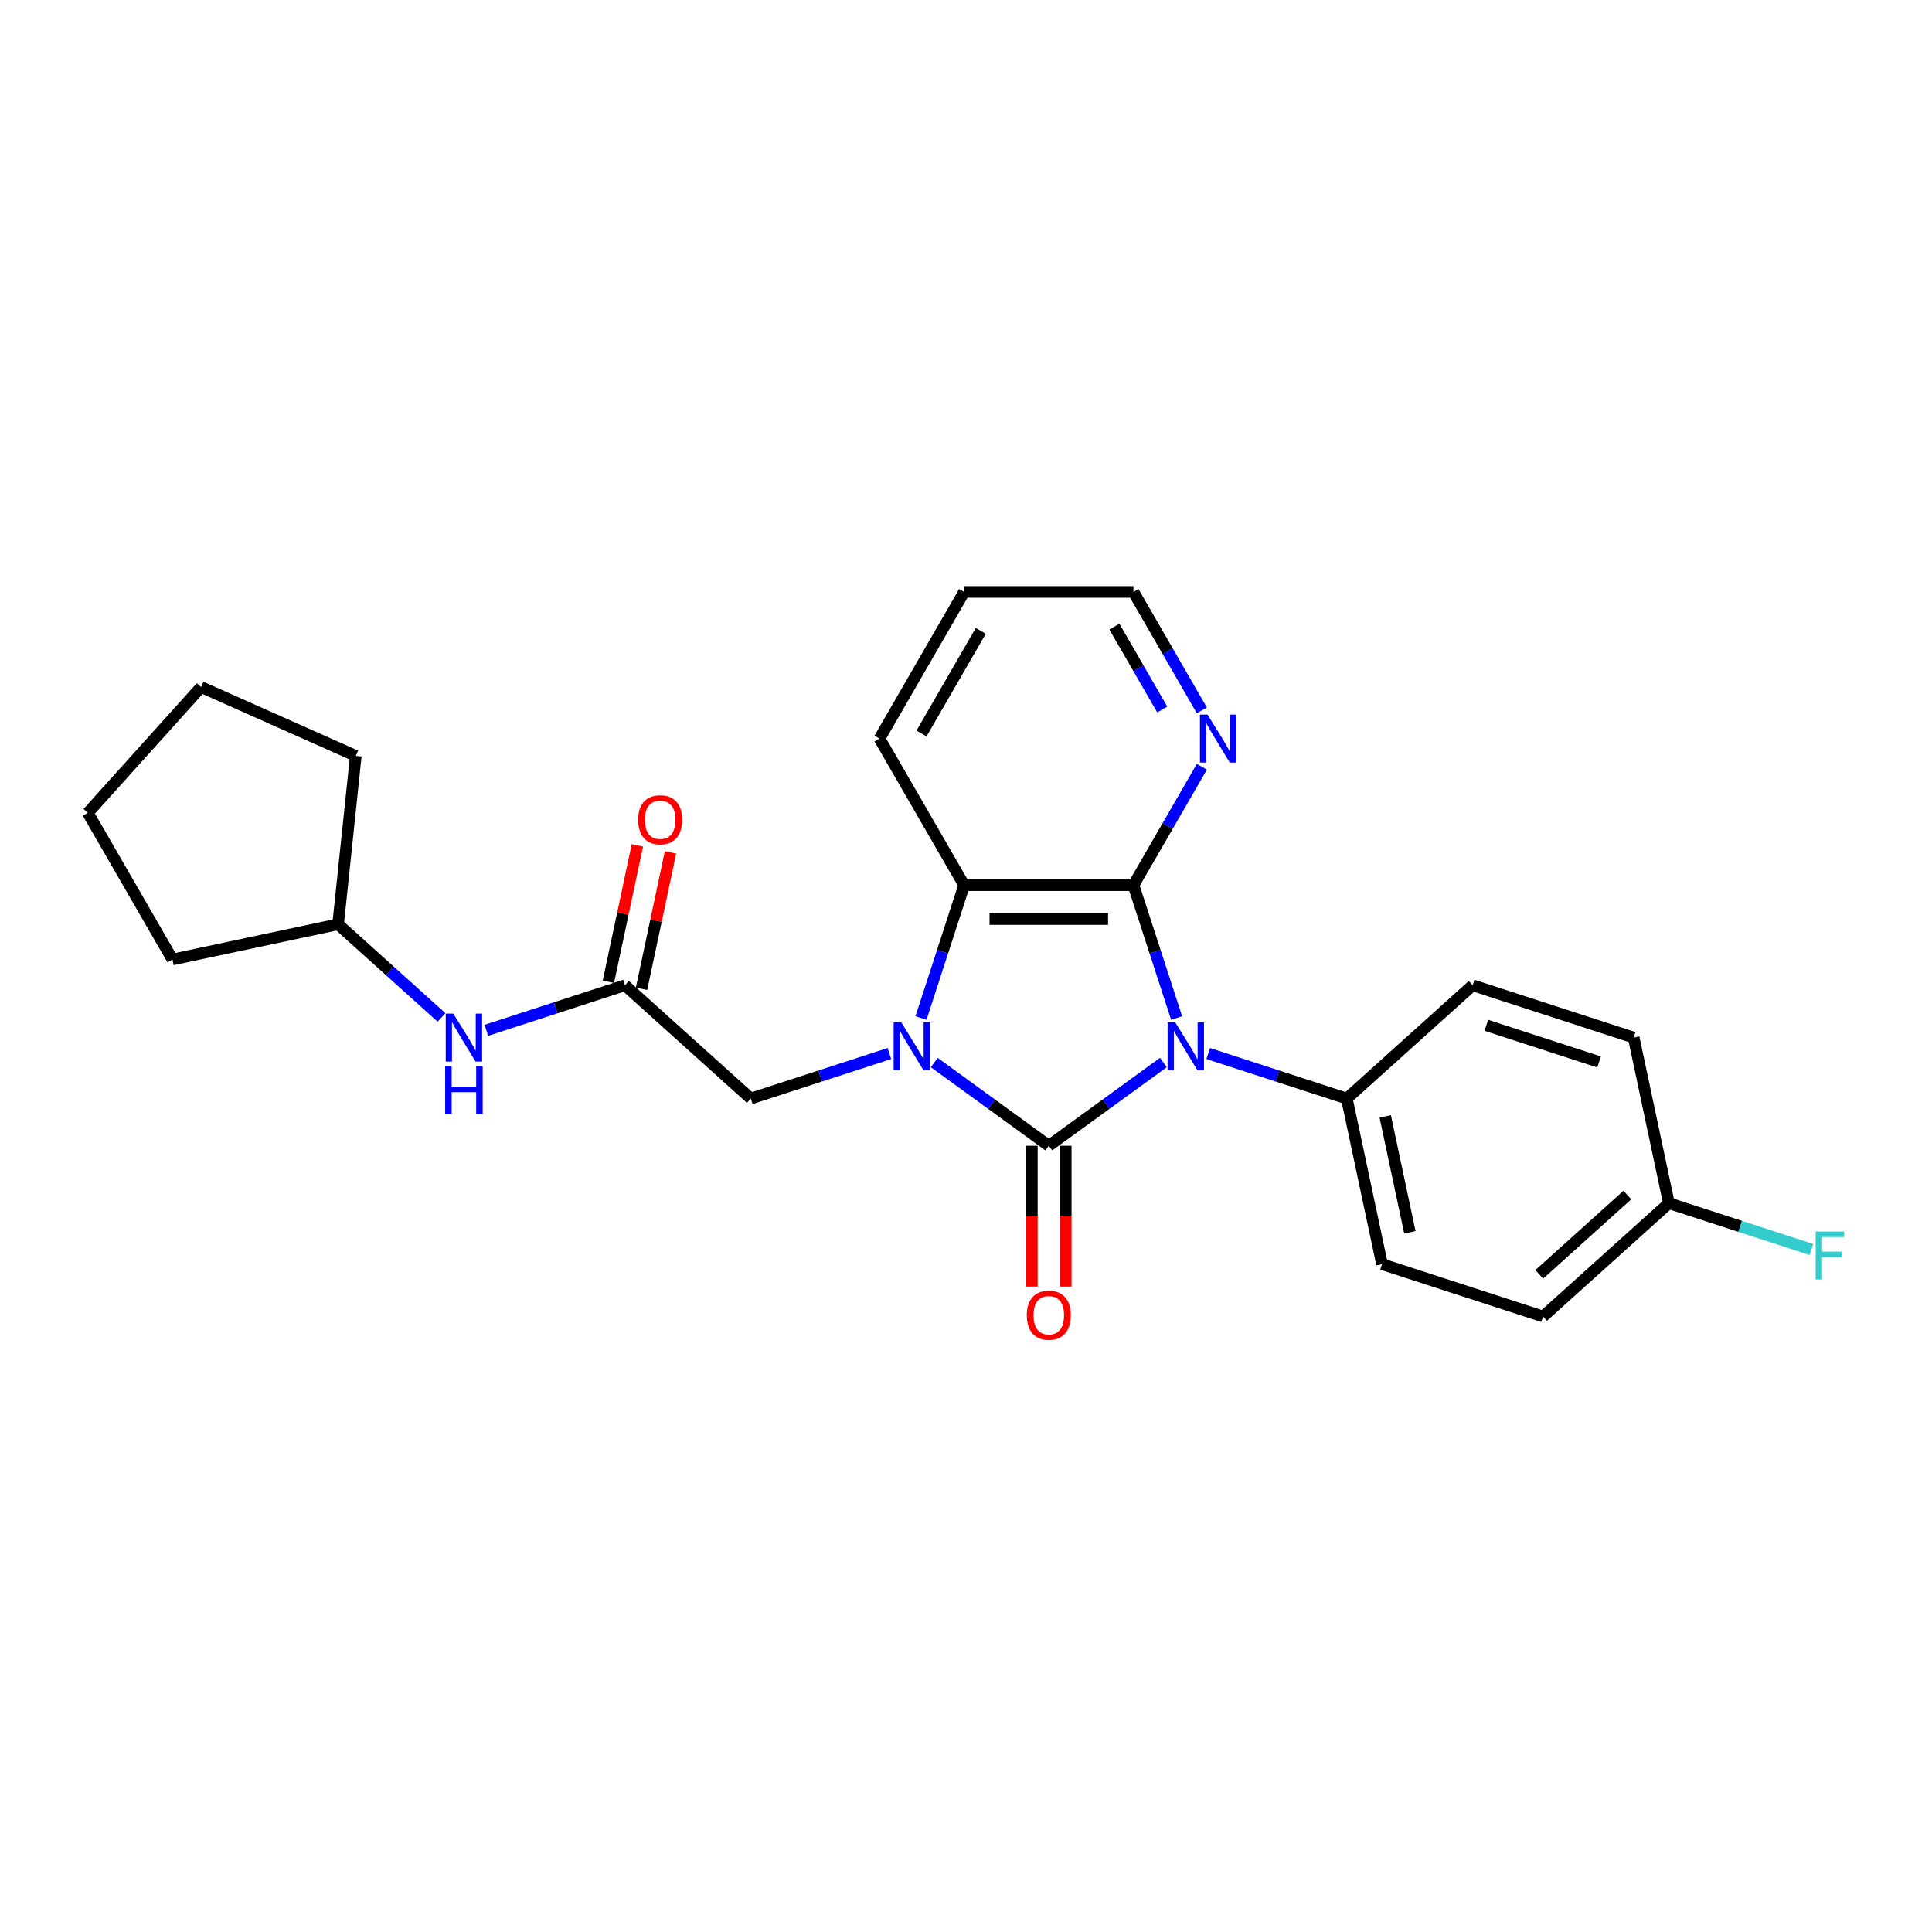 <?xml version='1.0' encoding='iso-8859-1'?>
<svg version='1.1' baseProfile='full'
              xmlns='http://www.w3.org/2000/svg'
                      xmlns:rdkit='http://www.rdkit.org/xml'
                      xmlns:xlink='http://www.w3.org/1999/xlink'
                  xml:space='preserve'
width='1000px' height='1000px' viewBox='0 0 1000 1000'>
<!-- END OF HEADER -->
<rect style='opacity:1.0;fill:#FFFFFF;stroke:none' width='1000' height='1000' x='0' y='0'> </rect>
<path class='bond-0' d='M 602.16,549.96 L 572.511,571.501' style='fill:none;fill-rule:evenodd;stroke:#0000FF;stroke-width:6px;stroke-linecap:butt;stroke-linejoin:miter;stroke-opacity:1' />
<path class='bond-0' d='M 572.511,571.501 L 542.861,593.043' style='fill:none;fill-rule:evenodd;stroke:#000000;stroke-width:6px;stroke-linecap:butt;stroke-linejoin:miter;stroke-opacity:1' />
<path class='bond-2' d='M 609.02,526.928 L 597.851,492.553' style='fill:none;fill-rule:evenodd;stroke:#0000FF;stroke-width:6px;stroke-linecap:butt;stroke-linejoin:miter;stroke-opacity:1' />
<path class='bond-2' d='M 597.851,492.553 L 586.681,458.179' style='fill:none;fill-rule:evenodd;stroke:#000000;stroke-width:6px;stroke-linecap:butt;stroke-linejoin:miter;stroke-opacity:1' />
<path class='bond-4' d='M 625.367,545.299 L 661.241,556.955' style='fill:none;fill-rule:evenodd;stroke:#0000FF;stroke-width:6px;stroke-linecap:butt;stroke-linejoin:miter;stroke-opacity:1' />
<path class='bond-4' d='M 661.241,556.955 L 697.114,568.611' style='fill:none;fill-rule:evenodd;stroke:#000000;stroke-width:6px;stroke-linecap:butt;stroke-linejoin:miter;stroke-opacity:1' />
<path class='bond-1' d='M 542.861,593.043 L 513.212,571.501' style='fill:none;fill-rule:evenodd;stroke:#000000;stroke-width:6px;stroke-linecap:butt;stroke-linejoin:miter;stroke-opacity:1' />
<path class='bond-1' d='M 513.212,571.501 L 483.563,549.96' style='fill:none;fill-rule:evenodd;stroke:#0000FF;stroke-width:6px;stroke-linecap:butt;stroke-linejoin:miter;stroke-opacity:1' />
<path class='bond-8' d='M 534.097,593.043 L 534.097,629.492' style='fill:none;fill-rule:evenodd;stroke:#000000;stroke-width:6px;stroke-linecap:butt;stroke-linejoin:miter;stroke-opacity:1' />
<path class='bond-8' d='M 534.097,629.492 L 534.097,665.942' style='fill:none;fill-rule:evenodd;stroke:#FF0000;stroke-width:6px;stroke-linecap:butt;stroke-linejoin:miter;stroke-opacity:1' />
<path class='bond-8' d='M 551.625,593.043 L 551.625,629.492' style='fill:none;fill-rule:evenodd;stroke:#000000;stroke-width:6px;stroke-linecap:butt;stroke-linejoin:miter;stroke-opacity:1' />
<path class='bond-8' d='M 551.625,629.492 L 551.625,665.942' style='fill:none;fill-rule:evenodd;stroke:#FF0000;stroke-width:6px;stroke-linecap:butt;stroke-linejoin:miter;stroke-opacity:1' />
<path class='bond-5' d='M 460.356,545.299 L 424.482,556.955' style='fill:none;fill-rule:evenodd;stroke:#0000FF;stroke-width:6px;stroke-linecap:butt;stroke-linejoin:miter;stroke-opacity:1' />
<path class='bond-5' d='M 424.482,556.955 L 388.609,568.611' style='fill:none;fill-rule:evenodd;stroke:#000000;stroke-width:6px;stroke-linecap:butt;stroke-linejoin:miter;stroke-opacity:1' />
<path class='bond-25' d='M 476.703,526.928 L 487.872,492.553' style='fill:none;fill-rule:evenodd;stroke:#0000FF;stroke-width:6px;stroke-linecap:butt;stroke-linejoin:miter;stroke-opacity:1' />
<path class='bond-25' d='M 487.872,492.553 L 499.041,458.179' style='fill:none;fill-rule:evenodd;stroke:#000000;stroke-width:6px;stroke-linecap:butt;stroke-linejoin:miter;stroke-opacity:1' />
<path class='bond-3' d='M 586.681,458.179 L 499.041,458.179' style='fill:none;fill-rule:evenodd;stroke:#000000;stroke-width:6px;stroke-linecap:butt;stroke-linejoin:miter;stroke-opacity:1' />
<path class='bond-3' d='M 573.535,475.707 L 512.187,475.707' style='fill:none;fill-rule:evenodd;stroke:#000000;stroke-width:6px;stroke-linecap:butt;stroke-linejoin:miter;stroke-opacity:1' />
<path class='bond-7' d='M 586.681,458.179 L 604.377,427.53' style='fill:none;fill-rule:evenodd;stroke:#000000;stroke-width:6px;stroke-linecap:butt;stroke-linejoin:miter;stroke-opacity:1' />
<path class='bond-7' d='M 604.377,427.53 L 622.072,396.881' style='fill:none;fill-rule:evenodd;stroke:#0000FF;stroke-width:6px;stroke-linecap:butt;stroke-linejoin:miter;stroke-opacity:1' />
<path class='bond-17' d='M 499.041,458.179 L 455.221,382.28' style='fill:none;fill-rule:evenodd;stroke:#000000;stroke-width:6px;stroke-linecap:butt;stroke-linejoin:miter;stroke-opacity:1' />
<path class='bond-11' d='M 697.114,568.611 L 715.336,654.336' style='fill:none;fill-rule:evenodd;stroke:#000000;stroke-width:6px;stroke-linecap:butt;stroke-linejoin:miter;stroke-opacity:1' />
<path class='bond-11' d='M 716.992,577.826 L 729.747,637.833' style='fill:none;fill-rule:evenodd;stroke:#000000;stroke-width:6px;stroke-linecap:butt;stroke-linejoin:miter;stroke-opacity:1' />
<path class='bond-12' d='M 697.114,568.611 L 762.244,509.969' style='fill:none;fill-rule:evenodd;stroke:#000000;stroke-width:6px;stroke-linecap:butt;stroke-linejoin:miter;stroke-opacity:1' />
<path class='bond-6' d='M 388.609,568.611 L 323.479,509.969' style='fill:none;fill-rule:evenodd;stroke:#000000;stroke-width:6px;stroke-linecap:butt;stroke-linejoin:miter;stroke-opacity:1' />
<path class='bond-9' d='M 323.479,509.969 L 287.606,521.625' style='fill:none;fill-rule:evenodd;stroke:#000000;stroke-width:6px;stroke-linecap:butt;stroke-linejoin:miter;stroke-opacity:1' />
<path class='bond-9' d='M 287.606,521.625 L 251.732,533.281' style='fill:none;fill-rule:evenodd;stroke:#0000FF;stroke-width:6px;stroke-linecap:butt;stroke-linejoin:miter;stroke-opacity:1' />
<path class='bond-10' d='M 332.052,511.791 L 339.555,476.492' style='fill:none;fill-rule:evenodd;stroke:#000000;stroke-width:6px;stroke-linecap:butt;stroke-linejoin:miter;stroke-opacity:1' />
<path class='bond-10' d='M 339.555,476.492 L 347.058,441.193' style='fill:none;fill-rule:evenodd;stroke:#FF0000;stroke-width:6px;stroke-linecap:butt;stroke-linejoin:miter;stroke-opacity:1' />
<path class='bond-10' d='M 314.907,508.147 L 322.41,472.848' style='fill:none;fill-rule:evenodd;stroke:#000000;stroke-width:6px;stroke-linecap:butt;stroke-linejoin:miter;stroke-opacity:1' />
<path class='bond-10' d='M 322.41,472.848 L 329.913,437.548' style='fill:none;fill-rule:evenodd;stroke:#FF0000;stroke-width:6px;stroke-linecap:butt;stroke-linejoin:miter;stroke-opacity:1' />
<path class='bond-19' d='M 622.072,367.679 L 604.377,337.03' style='fill:none;fill-rule:evenodd;stroke:#0000FF;stroke-width:6px;stroke-linecap:butt;stroke-linejoin:miter;stroke-opacity:1' />
<path class='bond-19' d='M 604.377,337.03 L 586.681,306.382' style='fill:none;fill-rule:evenodd;stroke:#000000;stroke-width:6px;stroke-linecap:butt;stroke-linejoin:miter;stroke-opacity:1' />
<path class='bond-19' d='M 601.583,367.249 L 589.197,345.794' style='fill:none;fill-rule:evenodd;stroke:#0000FF;stroke-width:6px;stroke-linecap:butt;stroke-linejoin:miter;stroke-opacity:1' />
<path class='bond-19' d='M 589.197,345.794 L 576.81,324.34' style='fill:none;fill-rule:evenodd;stroke:#000000;stroke-width:6px;stroke-linecap:butt;stroke-linejoin:miter;stroke-opacity:1' />
<path class='bond-18' d='M 228.525,526.603 L 201.762,502.506' style='fill:none;fill-rule:evenodd;stroke:#0000FF;stroke-width:6px;stroke-linecap:butt;stroke-linejoin:miter;stroke-opacity:1' />
<path class='bond-18' d='M 201.762,502.506 L 174.999,478.408' style='fill:none;fill-rule:evenodd;stroke:#000000;stroke-width:6px;stroke-linecap:butt;stroke-linejoin:miter;stroke-opacity:1' />
<path class='bond-15' d='M 715.336,654.336 L 798.686,681.419' style='fill:none;fill-rule:evenodd;stroke:#000000;stroke-width:6px;stroke-linecap:butt;stroke-linejoin:miter;stroke-opacity:1' />
<path class='bond-14' d='M 762.244,509.969 L 845.594,537.051' style='fill:none;fill-rule:evenodd;stroke:#000000;stroke-width:6px;stroke-linecap:butt;stroke-linejoin:miter;stroke-opacity:1' />
<path class='bond-14' d='M 769.33,530.701 L 827.675,549.659' style='fill:none;fill-rule:evenodd;stroke:#000000;stroke-width:6px;stroke-linecap:butt;stroke-linejoin:miter;stroke-opacity:1' />
<path class='bond-13' d='M 863.816,622.776 L 845.594,537.051' style='fill:none;fill-rule:evenodd;stroke:#000000;stroke-width:6px;stroke-linecap:butt;stroke-linejoin:miter;stroke-opacity:1' />
<path class='bond-16' d='M 863.816,622.776 L 900.706,634.762' style='fill:none;fill-rule:evenodd;stroke:#000000;stroke-width:6px;stroke-linecap:butt;stroke-linejoin:miter;stroke-opacity:1' />
<path class='bond-16' d='M 900.706,634.762 L 937.596,646.749' style='fill:none;fill-rule:evenodd;stroke:#33CCCC;stroke-width:6px;stroke-linecap:butt;stroke-linejoin:miter;stroke-opacity:1' />
<path class='bond-26' d='M 863.816,622.776 L 798.686,681.419' style='fill:none;fill-rule:evenodd;stroke:#000000;stroke-width:6px;stroke-linecap:butt;stroke-linejoin:miter;stroke-opacity:1' />
<path class='bond-26' d='M 842.318,618.547 L 796.727,659.596' style='fill:none;fill-rule:evenodd;stroke:#000000;stroke-width:6px;stroke-linecap:butt;stroke-linejoin:miter;stroke-opacity:1' />
<path class='bond-27' d='M 455.221,382.28 L 499.041,306.382' style='fill:none;fill-rule:evenodd;stroke:#000000;stroke-width:6px;stroke-linecap:butt;stroke-linejoin:miter;stroke-opacity:1' />
<path class='bond-27' d='M 476.974,379.659 L 507.648,326.53' style='fill:none;fill-rule:evenodd;stroke:#000000;stroke-width:6px;stroke-linecap:butt;stroke-linejoin:miter;stroke-opacity:1' />
<path class='bond-20' d='M 174.999,478.408 L 89.275,496.63' style='fill:none;fill-rule:evenodd;stroke:#000000;stroke-width:6px;stroke-linecap:butt;stroke-linejoin:miter;stroke-opacity:1' />
<path class='bond-21' d='M 174.999,478.408 L 184.16,391.249' style='fill:none;fill-rule:evenodd;stroke:#000000;stroke-width:6px;stroke-linecap:butt;stroke-linejoin:miter;stroke-opacity:1' />
<path class='bond-22' d='M 586.681,306.382 L 499.041,306.382' style='fill:none;fill-rule:evenodd;stroke:#000000;stroke-width:6px;stroke-linecap:butt;stroke-linejoin:miter;stroke-opacity:1' />
<path class='bond-23' d='M 89.275,496.63 L 45.455,420.731' style='fill:none;fill-rule:evenodd;stroke:#000000;stroke-width:6px;stroke-linecap:butt;stroke-linejoin:miter;stroke-opacity:1' />
<path class='bond-24' d='M 184.16,391.249 L 104.097,355.602' style='fill:none;fill-rule:evenodd;stroke:#000000;stroke-width:6px;stroke-linecap:butt;stroke-linejoin:miter;stroke-opacity:1' />
<path class='bond-28' d='M 45.455,420.731 L 104.097,355.602' style='fill:none;fill-rule:evenodd;stroke:#000000;stroke-width:6px;stroke-linecap:butt;stroke-linejoin:miter;stroke-opacity:1' />
<path  class='atom-0' d='M 608.277 529.119
L 616.41 542.265
Q 617.217 543.562, 618.514 545.911
Q 619.811 548.26, 619.881 548.4
L 619.881 529.119
L 623.176 529.119
L 623.176 553.939
L 619.776 553.939
L 611.047 539.566
Q 610.03 537.883, 608.943 535.955
Q 607.892 534.027, 607.576 533.431
L 607.576 553.939
L 604.351 553.939
L 604.351 529.119
L 608.277 529.119
' fill='#0000FF'/>
<path  class='atom-2' d='M 466.473 529.119
L 474.606 542.265
Q 475.412 543.562, 476.709 545.911
Q 478.006 548.26, 478.076 548.4
L 478.076 529.119
L 481.372 529.119
L 481.372 553.939
L 477.971 553.939
L 469.242 539.566
Q 468.226 537.883, 467.139 535.955
Q 466.087 534.027, 465.772 533.431
L 465.772 553.939
L 462.547 553.939
L 462.547 529.119
L 466.473 529.119
' fill='#0000FF'/>
<path  class='atom-8' d='M 625.015 369.87
L 633.148 383.016
Q 633.954 384.313, 635.252 386.662
Q 636.549 389.011, 636.619 389.151
L 636.619 369.87
L 639.914 369.87
L 639.914 394.69
L 636.514 394.69
L 627.785 380.317
Q 626.768 378.634, 625.681 376.706
Q 624.63 374.778, 624.314 374.182
L 624.314 394.69
L 621.089 394.69
L 621.089 369.87
L 625.015 369.87
' fill='#0000FF'/>
<path  class='atom-9' d='M 531.468 680.753
Q 531.468 674.793, 534.413 671.463
Q 537.358 668.133, 542.861 668.133
Q 548.365 668.133, 551.31 671.463
Q 554.255 674.793, 554.255 680.753
Q 554.255 686.782, 551.275 690.218
Q 548.295 693.618, 542.861 693.618
Q 537.393 693.618, 534.413 690.218
Q 531.468 686.818, 531.468 680.753
M 542.861 690.814
Q 546.647 690.814, 548.681 688.29
Q 550.749 685.731, 550.749 680.753
Q 550.749 675.88, 548.681 673.426
Q 546.647 670.937, 542.861 670.937
Q 539.075 670.937, 537.007 673.391
Q 534.974 675.845, 534.974 680.753
Q 534.974 685.766, 537.007 688.29
Q 539.075 690.814, 542.861 690.814
' fill='#FF0000'/>
<path  class='atom-10' d='M 234.642 524.641
L 242.775 537.787
Q 243.582 539.084, 244.879 541.433
Q 246.176 543.782, 246.246 543.922
L 246.246 524.641
L 249.541 524.641
L 249.541 549.461
L 246.141 549.461
L 237.412 535.088
Q 236.395 533.405, 235.308 531.477
Q 234.257 529.549, 233.941 528.953
L 233.941 549.461
L 230.716 549.461
L 230.716 524.641
L 234.642 524.641
' fill='#0000FF'/>
<path  class='atom-10' d='M 230.418 551.943
L 233.784 551.943
L 233.784 562.495
L 246.474 562.495
L 246.474 551.943
L 249.839 551.943
L 249.839 576.763
L 246.474 576.763
L 246.474 565.299
L 233.784 565.299
L 233.784 576.763
L 230.418 576.763
L 230.418 551.943
' fill='#0000FF'/>
<path  class='atom-11' d='M 330.307 424.314
Q 330.307 418.355, 333.252 415.024
Q 336.197 411.694, 341.701 411.694
Q 347.204 411.694, 350.149 415.024
Q 353.094 418.355, 353.094 424.314
Q 353.094 430.344, 350.114 433.779
Q 347.134 437.18, 341.701 437.18
Q 336.232 437.18, 333.252 433.779
Q 330.307 430.379, 330.307 424.314
M 341.701 434.375
Q 345.487 434.375, 347.52 431.851
Q 349.588 429.292, 349.588 424.314
Q 349.588 419.441, 347.52 416.987
Q 345.487 414.498, 341.701 414.498
Q 337.915 414.498, 335.846 416.952
Q 333.813 419.406, 333.813 424.314
Q 333.813 429.327, 335.846 431.851
Q 337.915 434.375, 341.701 434.375
' fill='#FF0000'/>
<path  class='atom-17' d='M 939.787 637.448
L 954.545 637.448
L 954.545 640.288
L 943.117 640.288
L 943.117 647.825
L 953.283 647.825
L 953.283 650.7
L 943.117 650.7
L 943.117 662.268
L 939.787 662.268
L 939.787 637.448
' fill='#33CCCC'/>
</svg>
